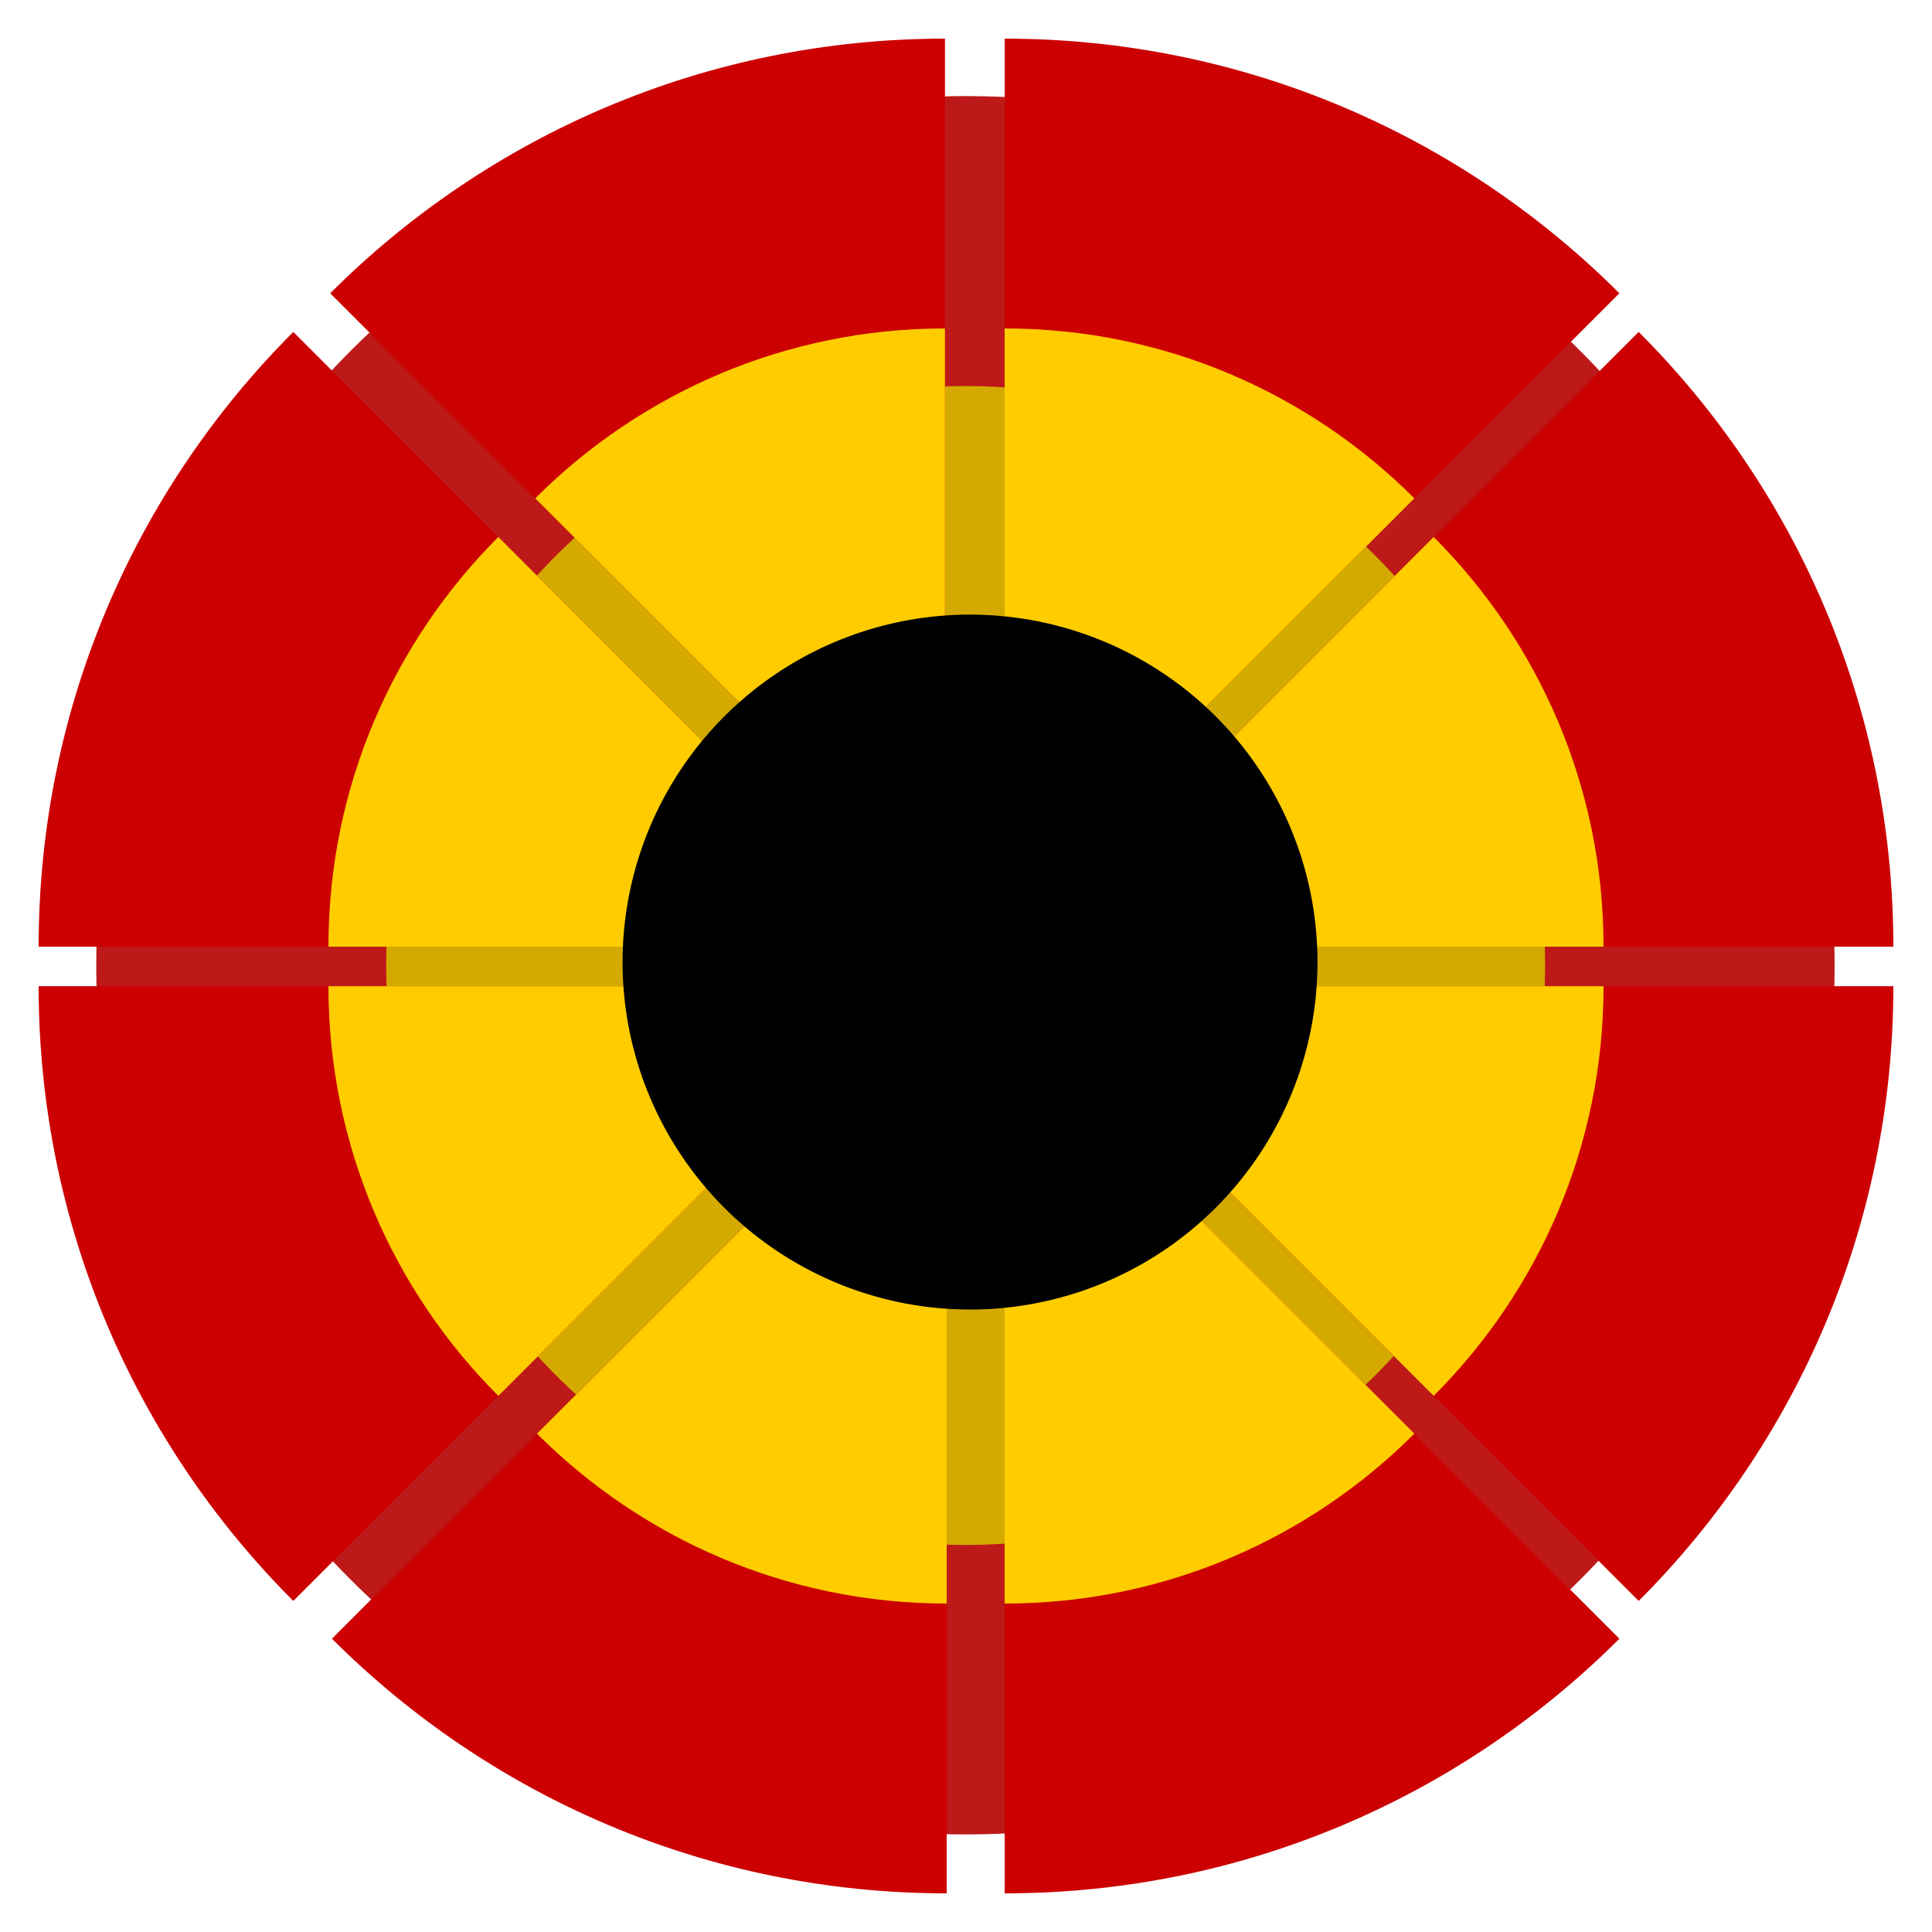 <?xml version="1.0" encoding="UTF-8" standalone="no"?>
<!-- Created with Inkscape (http://www.inkscape.org/) -->
<svg
   xmlns:dc="http://purl.org/dc/elements/1.1/"
   xmlns:cc="http://creativecommons.org/ns#"
   xmlns:rdf="http://www.w3.org/1999/02/22-rdf-syntax-ns#"
   xmlns:svg="http://www.w3.org/2000/svg"
   xmlns="http://www.w3.org/2000/svg"
   xmlns:sodipodi="http://sodipodi.sourceforge.net/DTD/sodipodi-0.dtd"
   xmlns:inkscape="http://www.inkscape.org/namespaces/inkscape"
   id="svg2344"
   sodipodi:version="0.32"
   inkscape:version="0.46"
   width="500"
   height="500"
   sodipodi:docbase="C:\Documents and Settings\empresa\Escritorio"
   sodipodi:docname="Aedirn CockadeEscarapela_del_Perú.svg"
   version="1.0"
   inkscape:output_extension="org.inkscape.output.svg.inkscape">
  <defs
     id="defs2347">
    <inkscape:perspective
       sodipodi:type="inkscape:persp3d"
       inkscape:vp_x="0 : 250 : 1"
       inkscape:vp_y="0 : 1000 : 0"
       inkscape:vp_z="500 : 250 : 1"
       inkscape:persp3d-origin="250 : 166.66667 : 1"
       id="perspective48" />
    <style
       type="text/css"
       id="style2435">
   
    .str0 {stroke:#000000;stroke-width:3}
    .fil1 {fill:none}
    .fil2 {fill:#0039F0}
    .fil0 {fill:#FFFF00}
   
  </style>
    <marker
       markerUnits="strokeWidth"
       refX="10"
       refY="5"
       markerWidth="4"
       markerHeight="3"
       orient="auto"
       viewBox="0 0 10 10"
       id="ArrowStart">
      <path
         d="M 10,0 L 0,5 L 10,10 L 10,0 z "
         id="path553" />
    </marker>
    <marker
       markerUnits="strokeWidth"
       refX="0"
       refY="5"
       markerWidth="4"
       markerHeight="3"
       orient="auto"
       viewBox="0 0 10 10"
       id="ArrowEnd">
      <path
         d="M 0,0 L 10,5 L 0,10 L 0,0 z "
         id="path551" />
    </marker>
    <style
       id="style33249"
       type="text/css">
   
    .fil5 {fill:#E77817}
    .fil3 {fill:#FFFFFF}
    .fil2 {fill:#007F43}
    .fil1 {fill:#252F7D}
    .fil0 {fill:#502679}
    .fil6 {fill:#D32927}
    .fil4 {fill:#FCDB00}
   
  </style>
  </defs>
  <sodipodi:namedview
     inkscape:window-height="750"
     inkscape:window-width="1280"
     inkscape:pageshadow="2"
     inkscape:pageopacity="0.0"
     borderopacity="1.0"
     bordercolor="#666666"
     pagecolor="#ffffff"
     id="base"
     inkscape:zoom="1.28"
     inkscape:cx="287.11881"
     inkscape:cy="210.77574"
     inkscape:window-x="-8"
     inkscape:window-y="-8"
     inkscape:current-layer="g15725"
     showgrid="false" />
  <path
     sodipodi:type="arc"
     style="opacity:1;fill:#bd1919;fill-opacity:1;fill-rule:evenodd;stroke:none;stroke-opacity:1"
     id="path13816"
     sodipodi:cx="395.71692"
     sodipodi:cy="521.92737"
     sodipodi:rx="174.77498"
     sodipodi:ry="174.77498"
     d="M 570.492 521.927 A 174.775 174.775 0 1 1  220.942,521.927 A 174.775 174.775 0 1 1  570.492 521.927 z"
     transform="matrix(1.287,0,0,1.287,-259.434,-421.913)" />
  <path
     sodipodi:type="arc"
     style="opacity:1;fill:#d4aa00;fill-opacity:1;fill-rule:evenodd;stroke:none;stroke-opacity:1"
     id="path14703"
     sodipodi:cx="395.71692"
     sodipodi:cy="521.92737"
     sodipodi:rx="174.77498"
     sodipodi:ry="174.77498"
     d="M 570.492 521.927 A 174.775 174.775 0 1 1  220.942,521.927 A 174.775 174.775 0 1 1  570.492 521.927 z"
     transform="matrix(0.858,0,0,0.858,-89.623,-197.942)" />
  <path
     sodipodi:type="arc"
     style="opacity:1;fill:#bd1919;fill-opacity:1;fill-rule:evenodd;stroke:none;stroke-opacity:1"
     id="path14705"
     sodipodi:cx="395.71692"
     sodipodi:cy="521.92737"
     sodipodi:rx="174.77498"
     sodipodi:ry="174.77498"
     d="M 570.492 521.927 A 174.775 174.775 0 1 1  220.942,521.927 A 174.775 174.775 0 1 1  570.492 521.927 z"
     transform="matrix(0.429,0,0,0.429,80.189,26.029)" />
  <g
     transform="matrix(0,-1.5,-1.5,0,1060,1080.222)"
     id="g15733">
    <path
       id="path15735"
       d="M 550,550 L 443.938,656.062 C 471.088,683.212 508.6,700 550,700 L 550,550 z "
       style="fill:#cc0000;fill-opacity:1;fill-rule:evenodd;stroke:none;stroke-opacity:1" />
    <path
       id="path15737"
       d="M 550,550 L 479.312,620.688 C 497.413,638.788 522.4,650 550,650 L 550,550 z "
       style="fill:#ffcc00;fill-opacity:1;fill-rule:evenodd;stroke:none;stroke-opacity:1" />
  </g>
  <g
     id="g15649"
     transform="matrix(1.5,0,0,1.5,-579.999,-560)">
    <path
       id="path15633"
       d="M 550,550 L 443.938,656.062 C 471.088,683.212 508.6,700 550,700 L 550,550 z "
       style="fill:#cc0000;fill-opacity:1;fill-rule:evenodd;stroke:none;stroke-opacity:1" />
    <path
       id="path15635"
       d="M 550,550 L 479.312,620.688 C 497.413,638.788 522.4,650 550,650 L 550,550 z "
       style="fill:#ffcc00;fill-opacity:1;fill-rule:evenodd;stroke:none;stroke-opacity:1" />
  </g>
  <g
     id="g15654"
     transform="matrix(1.5,0,0,-1.5,-580.447,1060)">
    <path
       id="path15656"
       d="M 550,550 L 443.938,656.062 C 471.088,683.212 508.6,700 550,700 L 550,550 z "
       style="fill:#cc0000;fill-opacity:1;fill-rule:evenodd;stroke:none;stroke-opacity:1" />
    <path
       id="path15658"
       d="M 550,550 L 479.312,620.688 C 497.413,638.788 522.4,650 550,650 L 550,550 z "
       style="fill:#ffcc00;fill-opacity:1;fill-rule:evenodd;stroke:none;stroke-opacity:1" />
  </g>
  <g
     id="g15741"
     transform="matrix(0,-1.5,1.5,0,-560,1080.223)">
    <path
       style="fill:#cc0000;fill-opacity:1;fill-rule:evenodd;stroke:none;stroke-opacity:1"
       d="M 550,550 L 443.938,656.062 C 471.088,683.212 508.6,700 550,700 L 550,550 z "
       id="path15743" />
    <path
       style="fill:#ffcc00;fill-opacity:1;fill-rule:evenodd;stroke:none;stroke-opacity:1"
       d="M 550,550 L 479.312,620.688 C 497.413,638.788 522.4,650 550,650 L 550,550 z "
       id="path15745" />
  </g>
  <g
     id="g15662"
     transform="matrix(-1.5,0,0,1.5,1085,-560)">
    <path
       style="fill:#cc0000;fill-opacity:1;fill-rule:evenodd;stroke:none;stroke-opacity:1"
       d="M 550,550 L 443.938,656.062 C 471.088,683.212 508.6,700 550,700 L 550,550 z "
       id="path15664" />
    <path
       style="fill:#ffcc00;fill-opacity:1;fill-rule:evenodd;stroke:none;stroke-opacity:1"
       d="M 550,550 L 479.312,620.688 C 497.413,638.788 522.4,650 550,650 L 550,550 z "
       id="path15666" />
  </g>
  <g
     transform="matrix(-1.5,0,0,-1.5,1085,1060)"
     id="g15670">
    <path
       id="path15672"
       d="M 550,550 L 443.938,656.062 C 471.088,683.212 508.6,700 550,700 L 550,550 z "
       style="fill:#cc0000;fill-opacity:1;fill-rule:evenodd;stroke:none;stroke-opacity:1" />
    <path
       id="path15674"
       d="M 550,550 L 479.312,620.688 C 497.413,638.788 522.4,650 550,650 L 550,550 z "
       style="fill:#ffcc00;fill-opacity:1;fill-rule:evenodd;stroke:none;stroke-opacity:1" />
  </g>
  <g
     id="g15717"
     transform="matrix(0,1.5,-1.5,0,1060,-580)">
    <path
       style="fill:#cc0000;fill-opacity:1;fill-rule:evenodd;stroke:none;stroke-opacity:1"
       d="M 550,550 L 443.938,656.062 C 471.088,683.212 508.6,700 550,700 L 550,550 z "
       id="path15719" />
    <path
       style="fill:#ffcc00;fill-opacity:1;fill-rule:evenodd;stroke:none;stroke-opacity:1"
       d="M 550,550 L 479.312,620.688 C 497.413,638.788 522.4,650 550,650 L 550,550 z "
       id="path15721" />
  </g>
  <g
     transform="matrix(0,1.5,1.5,0,-560,-580)"
     id="g15725">
    <path
       style="fill:#cc0000;fill-opacity:1;fill-rule:evenodd;stroke:none;stroke-opacity:1"
       d="M 550,550 L 443.938,656.062 C 471.088,683.212 508.6,700 550,700 L 550,550 z "
       id="path15727" />
    <path
       style="fill:#ffcc00;fill-opacity:1;fill-rule:evenodd;stroke:none;stroke-opacity:1"
       d="M 550,550 L 479.312,620.688 C 497.413,638.788 522.4,650 550,650 L 550,550 z "
       id="path15729" />
    <path
       sodipodi:type="arc"
       style="opacity:1;fill:#000000;fill-opacity:1;fill-rule:evenodd;stroke:none;stroke-opacity:1"
       id="path15783"
       sodipodi:cx="395.71692"
       sodipodi:cy="521.92737"
       sodipodi:rx="174.77498"
       sodipodi:ry="174.77498"
       d="M 570.492,521.927 A 174.775,174.775 0 1 1 220.942,521.927 A 174.775,174.775 0 1 1 570.492,521.927 z"
       transform="matrix(0,0.343,0.343,0,373.635,404.963)" />
  </g>
</svg>
